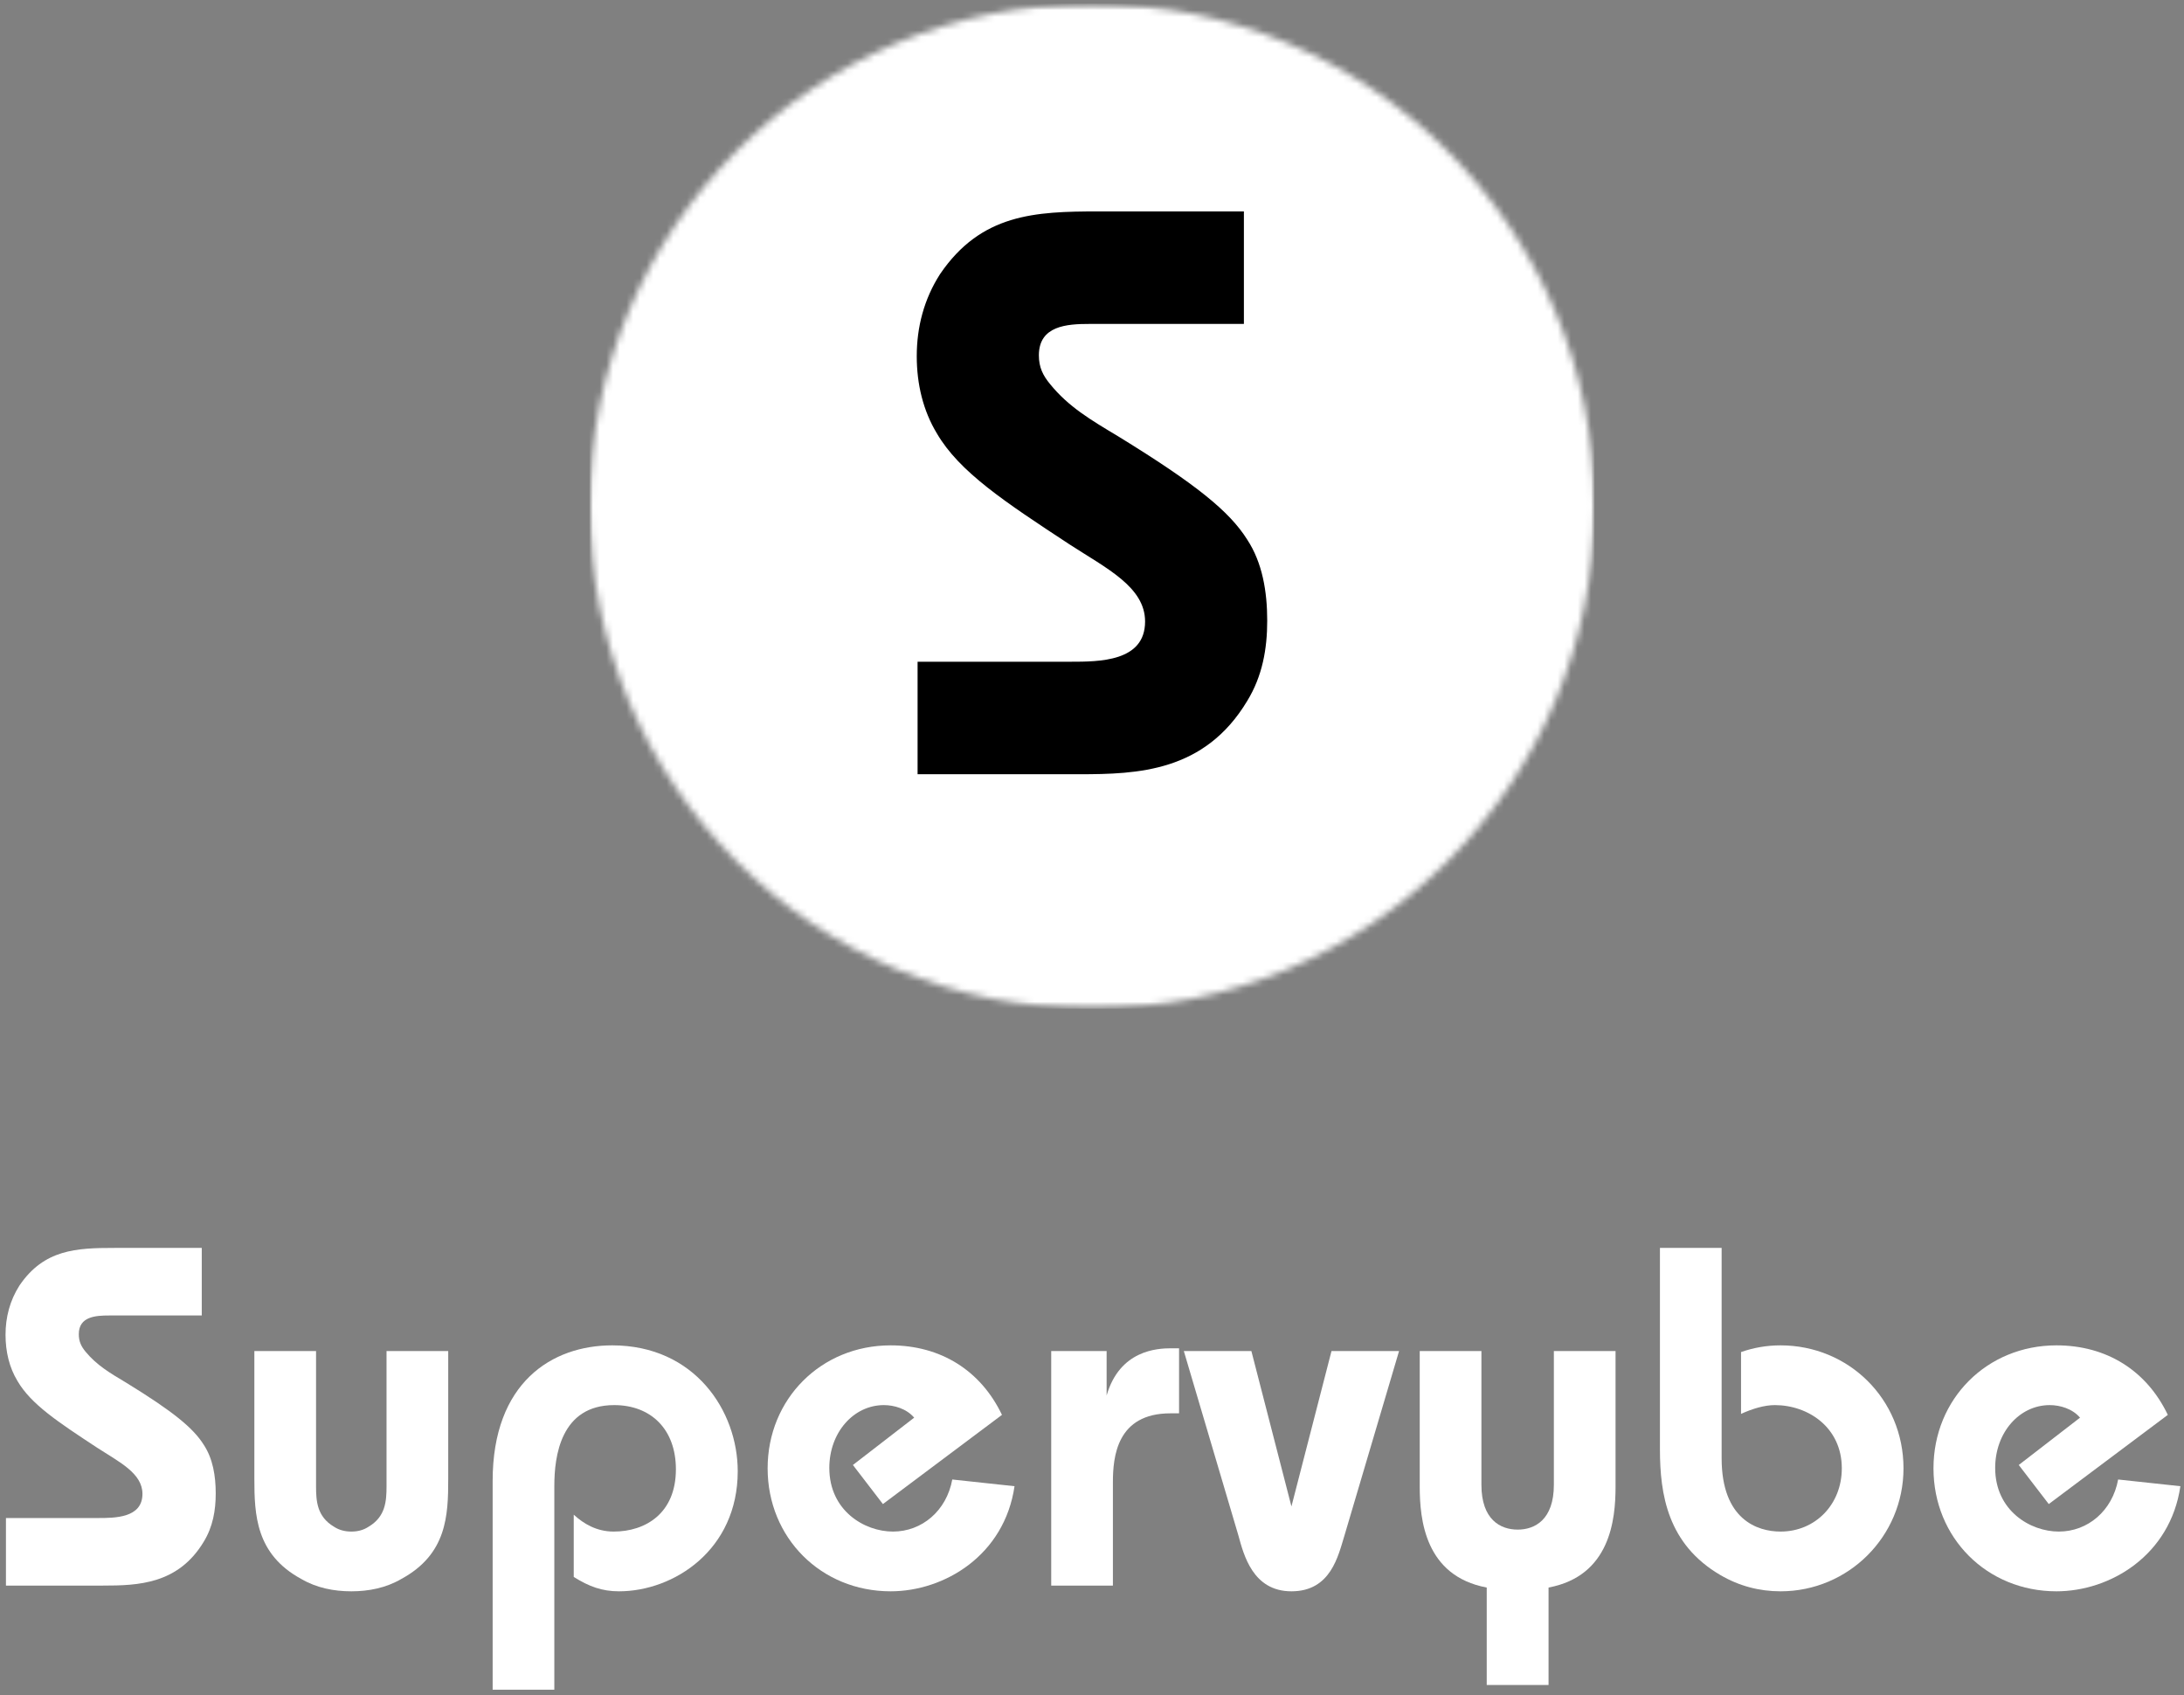 <svg width="326" height="253" viewBox="0 0 326 253" fill="none" xmlns="http://www.w3.org/2000/svg">
<rect x="0" y="0" width="326" height="253" fill="#808080" stroke="none"/>
<path d="M30.117 186.25H17.096C11.409 186.25 6.576 186.459 2.909 191.854C1.471 194.104 0.826 196.604 0.826 199.209C0.826 201.729 1.388 204.104 2.617 206.125C4.638 209.584 8.659 212.229 14.492 216.063C17.805 218.209 21.263 219.875 21.263 222.959C21.263 226.563 17.159 226.563 14.575 226.563H0.888V236.646H15.367C20.617 236.646 26.596 236.438 30.409 230.104C31.784 227.854 32.2 225.417 32.2 222.896C32.2 220.292 31.784 217.709 30.409 215.625C28.826 213.104 25.805 210.646 18.888 206.396C16.367 204.896 14.43 203.75 12.763 201.729C12.117 200.938 11.763 200.209 11.763 199.125C11.763 196.479 14.284 196.334 16.305 196.334H30.117V186.25Z" fill="white"/>
<path d="M66.905 201.646H57.697V221.813C57.697 224.042 57.551 226.354 55.03 227.854C54.239 228.375 53.384 228.584 52.447 228.584C51.509 228.584 50.634 228.375 49.843 227.854C47.322 226.354 47.176 224.042 47.176 221.813V201.646H37.968V220.667C37.968 226.063 38.176 231.959 44.947 235.646C47.259 237 49.843 237.5 52.447 237.5C55.03 237.5 57.614 237 59.926 235.646C66.697 231.959 66.905 226.209 66.905 220.729V201.646Z" fill="white"/>
<path d="M73.536 252.188H82.744V221.75C82.744 217.354 83.681 209.709 91.681 209.709C97.161 209.709 100.89 213.313 100.89 219.292C100.89 225.854 96.369 228.584 91.598 228.584C89.077 228.584 87.14 227.438 85.64 226.063V235.354C87.931 236.792 89.869 237.5 92.39 237.5C100.598 237.5 110.119 231.313 110.119 219.584C110.119 210.584 103.702 200.792 91.39 200.792C82.39 200.792 73.536 206.334 73.536 221.021V252.188Z" fill="white"/>
<path d="M142.144 220.813C141.29 225.479 137.624 228.584 133.29 228.584C129.04 228.584 123.79 225.479 123.79 219.084C123.79 213.813 127.394 209.709 131.936 209.709C133.436 209.709 135.311 210.229 136.457 211.584L127.311 218.646L131.79 224.479L149.561 211.167C146.394 204.542 140.415 200.792 132.936 200.792C122.561 200.792 114.582 208.792 114.582 219.146C114.582 229.521 122.561 237.5 132.936 237.5C140.999 237.5 149.936 232.104 151.436 221.813L142.144 220.813Z" fill="white"/>
<path d="M166.12 236.646V221.229C166.12 217.417 166.703 210.938 174.703 210.938H175.995V201.229H174.849C172.745 201.229 167.141 201.5 165.183 208.271V201.646H156.912V236.646H166.12Z" fill="white"/>
<path d="M198.749 201.646L192.77 224.834L186.791 201.646H176.708L184.853 229.167C185.645 232.042 186.999 237.5 192.77 237.5C198.666 237.5 199.749 232.188 200.687 229.167L208.833 201.646H198.749Z" fill="white"/>
<path d="M211.92 201.646V221.896C211.92 226.792 212.711 235.209 221.92 236.938V251.479H231.149V236.938C240.357 235.209 241.149 226.792 241.149 221.896V201.646H231.941V221.604C231.941 226.792 229.128 228.292 226.545 228.292C223.941 228.292 221.128 226.792 221.128 221.604V201.646H211.92Z" fill="white"/>
<path d="M247.776 186.25V216.334C247.776 223.042 248.922 230.459 256.776 235.063C259.588 236.709 262.609 237.5 265.776 237.5C275.922 237.5 284.13 229.292 284.13 219.146C284.13 208.792 275.922 200.792 265.776 200.792C263.692 200.792 261.734 201.146 259.88 201.792V211.021C261.609 210.229 263.401 209.709 264.922 209.709C269.88 209.709 274.922 213.021 274.922 219.146C274.922 224.542 270.963 228.584 265.776 228.584C262.317 228.584 256.984 226.792 256.984 217.646V186.25H247.776Z" fill="white"/>
<path d="M316.168 220.813C315.314 225.479 311.648 228.584 307.314 228.584C303.064 228.584 297.814 225.479 297.814 219.084C297.814 213.813 301.418 209.709 305.96 209.709C307.46 209.709 309.335 210.229 310.481 211.584L301.335 218.646L305.814 224.479L323.585 211.167C320.418 204.542 314.439 200.792 306.96 200.792C296.585 200.792 288.606 208.792 288.606 219.146C288.606 229.521 296.585 237.5 306.96 237.5C315.023 237.5 323.96 232.104 325.46 221.813L316.168 220.813Z" fill="white"/>
<mask id="mask0_5_63" style="mask-type:luminance" maskUnits="userSpaceOnUse" x="88" y="0" width="150" height="151">
<path d="M88 0.552H238V150.552H88V0.552Z" fill="white"/>
</mask>
<g mask="url(#mask0_5_63)">
<mask id="mask1_5_63" style="mask-type:luminance" maskUnits="userSpaceOnUse" x="88" y="0" width="150" height="151">
<path d="M163 0.552C121.578 0.552 88 34.13 88 75.552C88 116.974 121.578 150.552 163 150.552C204.422 150.552 238 116.974 238 75.552C238 34.13 204.422 0.552 163 0.552Z" fill="white"/>
</mask>
<g mask="url(#mask1_5_63)">
<path d="M88 0.552H238V150.552H88V0.552Z" fill="white"/>
</g>
</g>
<path d="M185.674 31.554H163.966C154.487 31.554 146.445 31.908 140.32 40.908C137.924 44.637 136.841 48.825 136.841 53.158C136.841 57.346 137.799 61.304 139.841 64.679C143.195 70.429 149.924 74.866 159.633 81.241C165.154 84.825 170.924 87.596 170.924 92.762C170.924 98.762 164.07 98.762 159.758 98.762H136.966V115.554H161.07C169.841 115.554 179.799 115.2 186.154 104.637C188.445 100.908 189.154 96.825 189.154 92.637C189.154 88.304 188.445 83.991 186.154 80.512C183.508 76.304 178.487 72.241 166.966 65.158C162.758 62.637 159.508 60.721 156.758 57.346C155.674 56.033 155.07 54.825 155.07 53.033C155.07 48.596 159.279 48.346 162.633 48.346H185.674V31.554Z" fill="black"/>
</svg>

